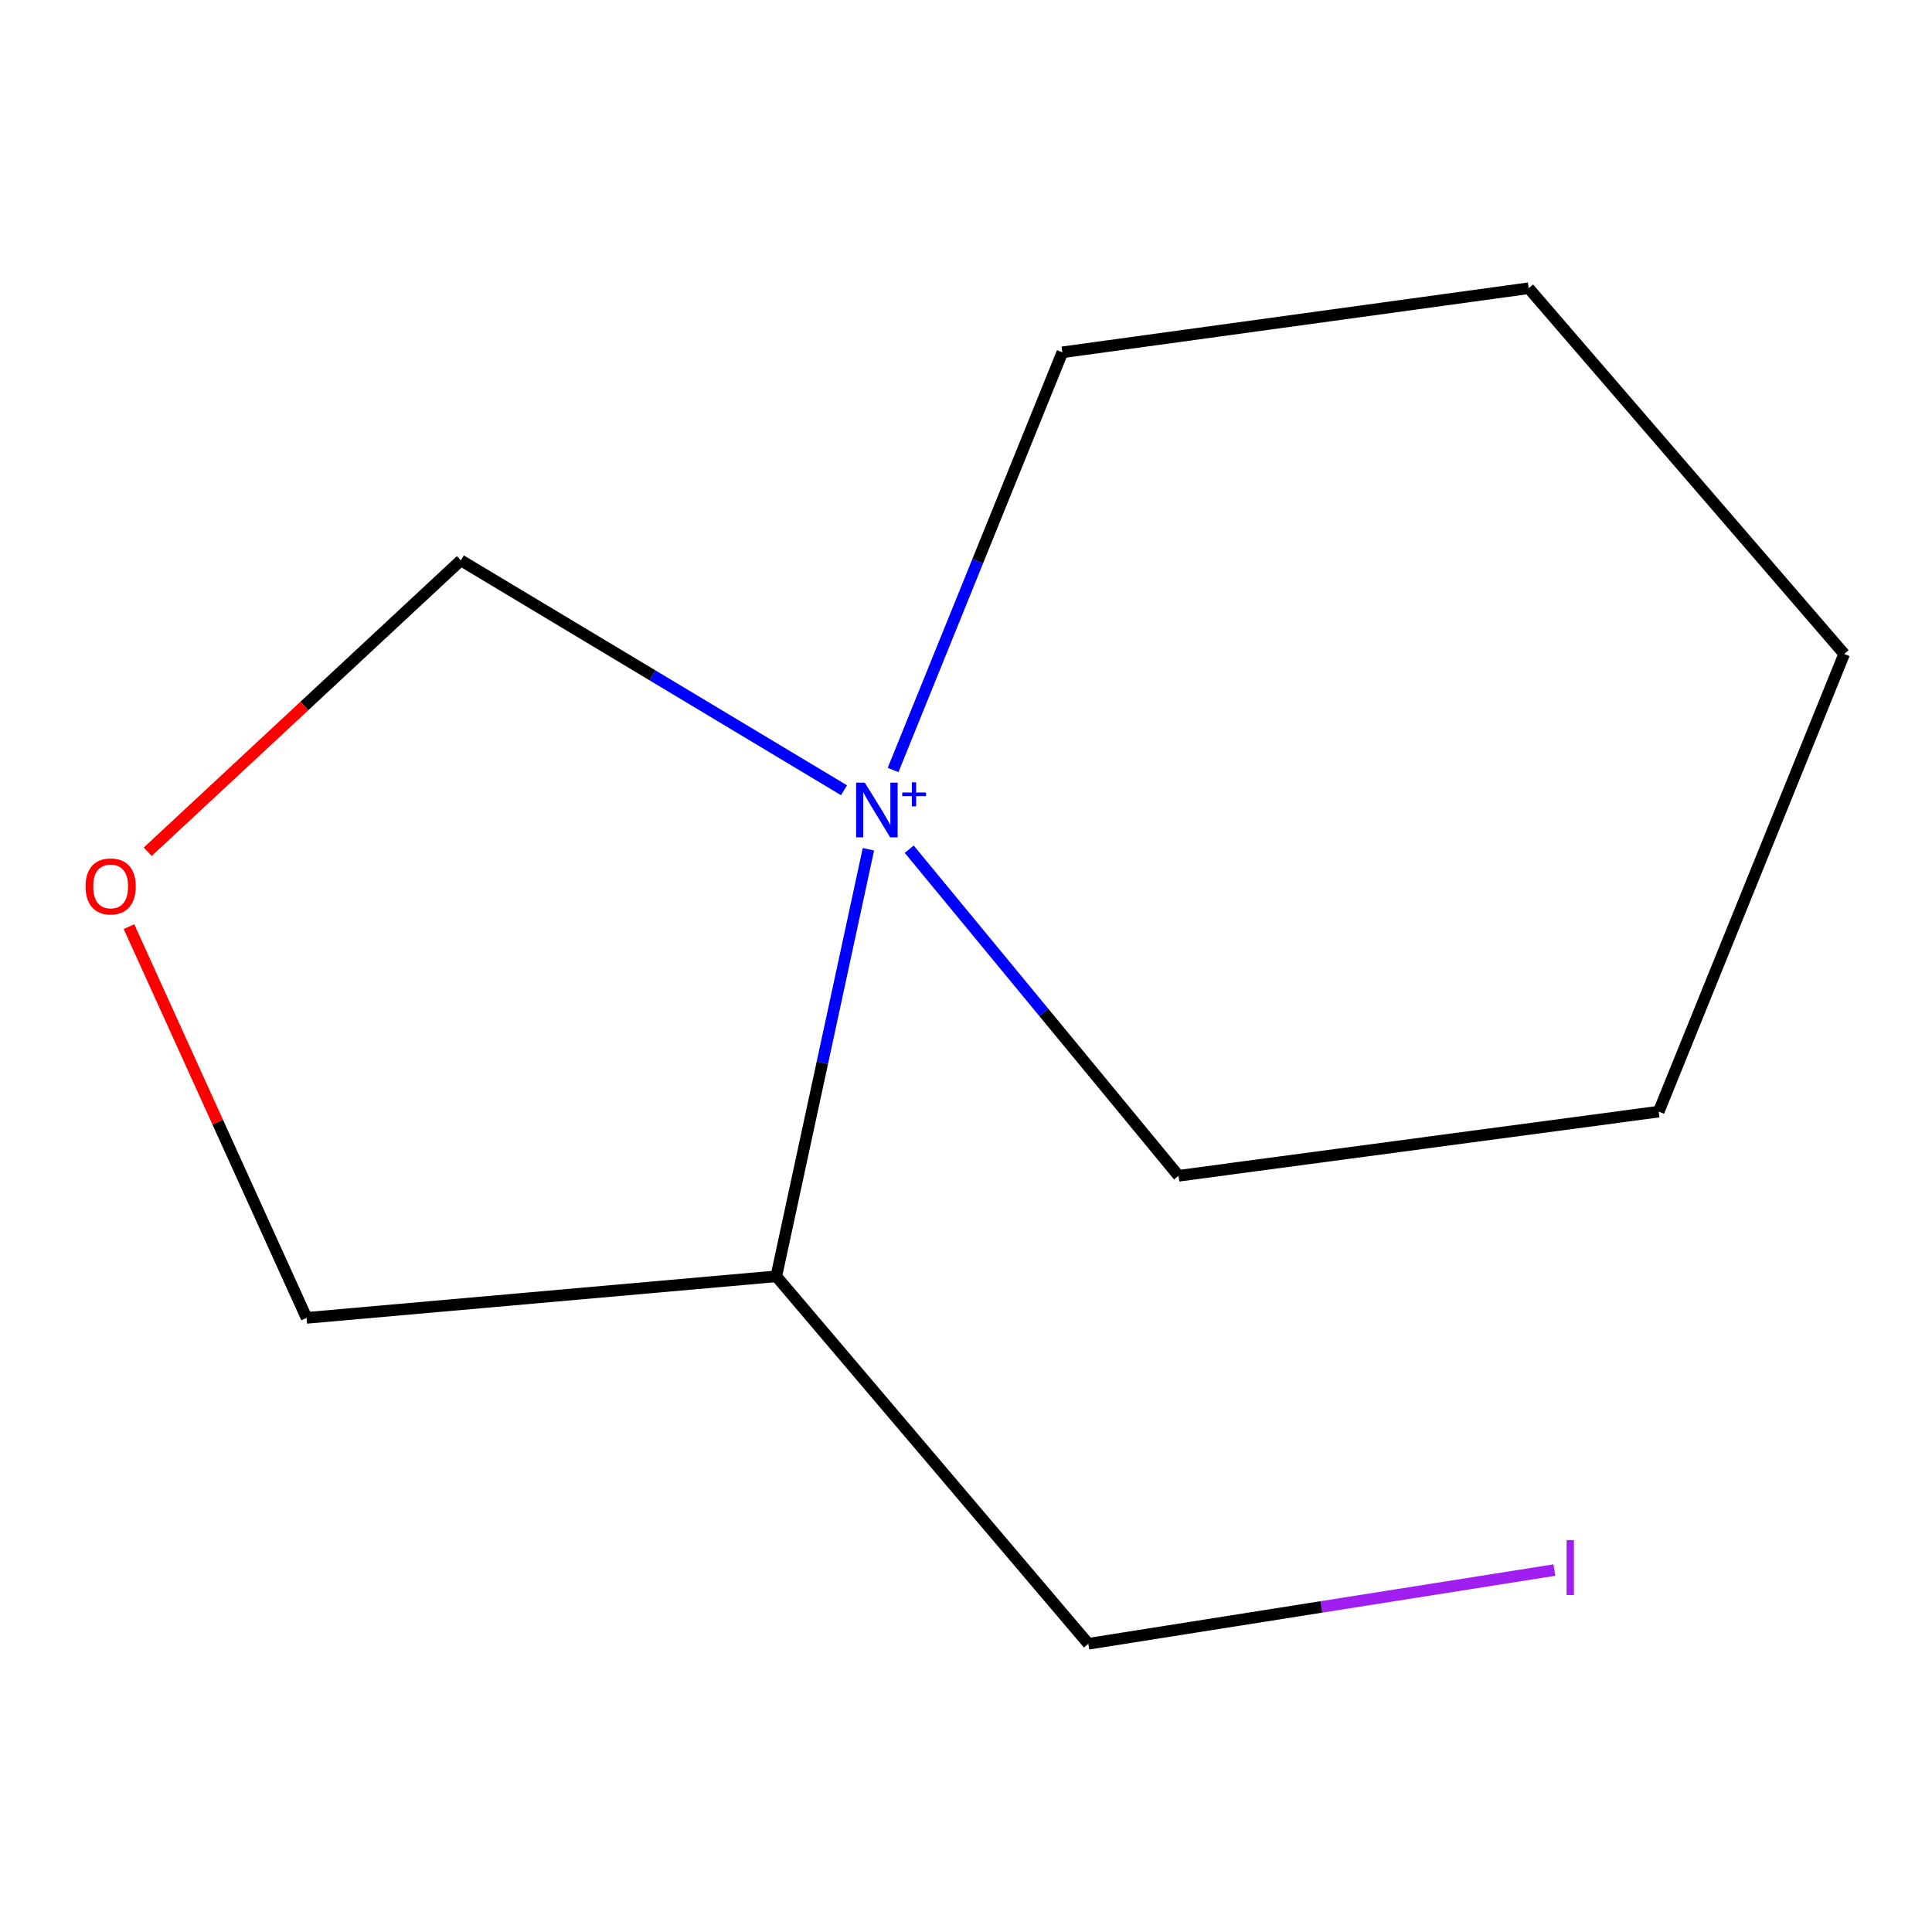 <?xml version='1.0' encoding='iso-8859-1'?>
<svg version='1.1' baseProfile='full'
              xmlns='http://www.w3.org/2000/svg'
                      xmlns:rdkit='http://www.rdkit.org/xml'
                      xmlns:xlink='http://www.w3.org/1999/xlink'
                  xml:space='preserve'
width='1000px' height='1000px' viewBox='0 0 1000 1000'>
<!-- END OF HEADER -->
<rect style='opacity:1.0;fill:#FFFFFF;stroke:none' width='1000' height='1000' x='0' y='0'> </rect>
<path class='bond-0' d='M 449.488,439.578 L 425.65,550.096' style='fill:none;fill-rule:evenodd;stroke:#0000FF;stroke-width:6px;stroke-linecap:butt;stroke-linejoin:miter;stroke-opacity:1' />
<path class='bond-0' d='M 425.65,550.096 L 401.813,660.614' style='fill:none;fill-rule:evenodd;stroke:#000000;stroke-width:6px;stroke-linecap:butt;stroke-linejoin:miter;stroke-opacity:1' />
<path class='bond-1' d='M 436.855,409.034 L 337.694,349.538' style='fill:none;fill-rule:evenodd;stroke:#0000FF;stroke-width:6px;stroke-linecap:butt;stroke-linejoin:miter;stroke-opacity:1' />
<path class='bond-1' d='M 337.694,349.538 L 238.534,290.041' style='fill:none;fill-rule:evenodd;stroke:#000000;stroke-width:6px;stroke-linecap:butt;stroke-linejoin:miter;stroke-opacity:1' />
<path class='bond-2' d='M 470.609,439.54 L 540.306,524.059' style='fill:none;fill-rule:evenodd;stroke:#0000FF;stroke-width:6px;stroke-linecap:butt;stroke-linejoin:miter;stroke-opacity:1' />
<path class='bond-2' d='M 540.306,524.059 L 610.003,608.579' style='fill:none;fill-rule:evenodd;stroke:#000000;stroke-width:6px;stroke-linecap:butt;stroke-linejoin:miter;stroke-opacity:1' />
<path class='bond-3' d='M 462.261,398.546 L 506.067,290.453' style='fill:none;fill-rule:evenodd;stroke:#0000FF;stroke-width:6px;stroke-linecap:butt;stroke-linejoin:miter;stroke-opacity:1' />
<path class='bond-3' d='M 506.067,290.453 L 549.873,182.359' style='fill:none;fill-rule:evenodd;stroke:#000000;stroke-width:6px;stroke-linecap:butt;stroke-linejoin:miter;stroke-opacity:1' />
<path class='bond-4' d='M 401.813,660.614 L 158.676,682.135' style='fill:none;fill-rule:evenodd;stroke:#000000;stroke-width:6px;stroke-linecap:butt;stroke-linejoin:miter;stroke-opacity:1' />
<path class='bond-5' d='M 401.813,660.614 L 563.324,850.819' style='fill:none;fill-rule:evenodd;stroke:#000000;stroke-width:6px;stroke-linecap:butt;stroke-linejoin:miter;stroke-opacity:1' />
<path class='bond-6' d='M 238.534,290.041 L 157.498,365.454' style='fill:none;fill-rule:evenodd;stroke:#000000;stroke-width:6px;stroke-linecap:butt;stroke-linejoin:miter;stroke-opacity:1' />
<path class='bond-6' d='M 157.498,365.454 L 76.461,440.867' style='fill:none;fill-rule:evenodd;stroke:#FF0000;stroke-width:6px;stroke-linecap:butt;stroke-linejoin:miter;stroke-opacity:1' />
<path class='bond-7' d='M 66.754,479.619 L 112.715,580.877' style='fill:none;fill-rule:evenodd;stroke:#FF0000;stroke-width:6px;stroke-linecap:butt;stroke-linejoin:miter;stroke-opacity:1' />
<path class='bond-7' d='M 112.715,580.877 L 158.676,682.135' style='fill:none;fill-rule:evenodd;stroke:#000000;stroke-width:6px;stroke-linecap:butt;stroke-linejoin:miter;stroke-opacity:1' />
<path class='bond-8' d='M 610.003,608.579 L 858.546,575.375' style='fill:none;fill-rule:evenodd;stroke:#000000;stroke-width:6px;stroke-linecap:butt;stroke-linejoin:miter;stroke-opacity:1' />
<path class='bond-9' d='M 549.873,182.359 L 791.242,149.181' style='fill:none;fill-rule:evenodd;stroke:#000000;stroke-width:6px;stroke-linecap:butt;stroke-linejoin:miter;stroke-opacity:1' />
<path class='bond-10' d='M 804.549,812.663 L 683.937,831.741' style='fill:none;fill-rule:evenodd;stroke:#A01EEF;stroke-width:6px;stroke-linecap:butt;stroke-linejoin:miter;stroke-opacity:1' />
<path class='bond-10' d='M 683.937,831.741 L 563.324,850.819' style='fill:none;fill-rule:evenodd;stroke:#000000;stroke-width:6px;stroke-linecap:butt;stroke-linejoin:miter;stroke-opacity:1' />
<path class='bond-11' d='M 791.242,149.181 L 954.545,338.49' style='fill:none;fill-rule:evenodd;stroke:#000000;stroke-width:6px;stroke-linecap:butt;stroke-linejoin:miter;stroke-opacity:1' />
<path class='bond-12' d='M 858.546,575.375 L 954.545,338.49' style='fill:none;fill-rule:evenodd;stroke:#000000;stroke-width:6px;stroke-linecap:butt;stroke-linejoin:miter;stroke-opacity:1' />
<path  class='atom-0' d='M 447.613 405.085
L 456.893 420.085
Q 457.813 421.565, 459.293 424.245
Q 460.773 426.925, 460.853 427.085
L 460.853 405.085
L 464.613 405.085
L 464.613 433.405
L 460.733 433.405
L 450.773 417.005
Q 449.613 415.085, 448.373 412.885
Q 447.173 410.685, 446.813 410.005
L 446.813 433.405
L 443.133 433.405
L 443.133 405.085
L 447.613 405.085
' fill='#0000FF'/>
<path  class='atom-0' d='M 466.989 410.19
L 471.979 410.19
L 471.979 404.936
L 474.196 404.936
L 474.196 410.19
L 479.318 410.19
L 479.318 412.09
L 474.196 412.09
L 474.196 417.37
L 471.979 417.37
L 471.979 412.09
L 466.989 412.09
L 466.989 410.19
' fill='#0000FF'/>
<path  class='atom-3' d='M 44.271 458.806
Q 44.271 452.006, 47.631 448.206
Q 50.991 444.406, 57.271 444.406
Q 63.551 444.406, 66.911 448.206
Q 70.271 452.006, 70.271 458.806
Q 70.271 465.686, 66.871 469.606
Q 63.471 473.486, 57.271 473.486
Q 51.031 473.486, 47.631 469.606
Q 44.271 465.726, 44.271 458.806
M 57.271 470.286
Q 61.591 470.286, 63.911 467.406
Q 66.271 464.486, 66.271 458.806
Q 66.271 453.246, 63.911 450.446
Q 61.591 447.606, 57.271 447.606
Q 52.951 447.606, 50.591 450.406
Q 48.271 453.206, 48.271 458.806
Q 48.271 464.526, 50.591 467.406
Q 52.951 470.286, 57.271 470.286
' fill='#FF0000'/>
<path  class='atom-7' d='M 810.863 797.143
L 814.663 797.143
L 814.663 825.583
L 810.863 825.583
L 810.863 797.143
' fill='#A01EEF'/>
</svg>
